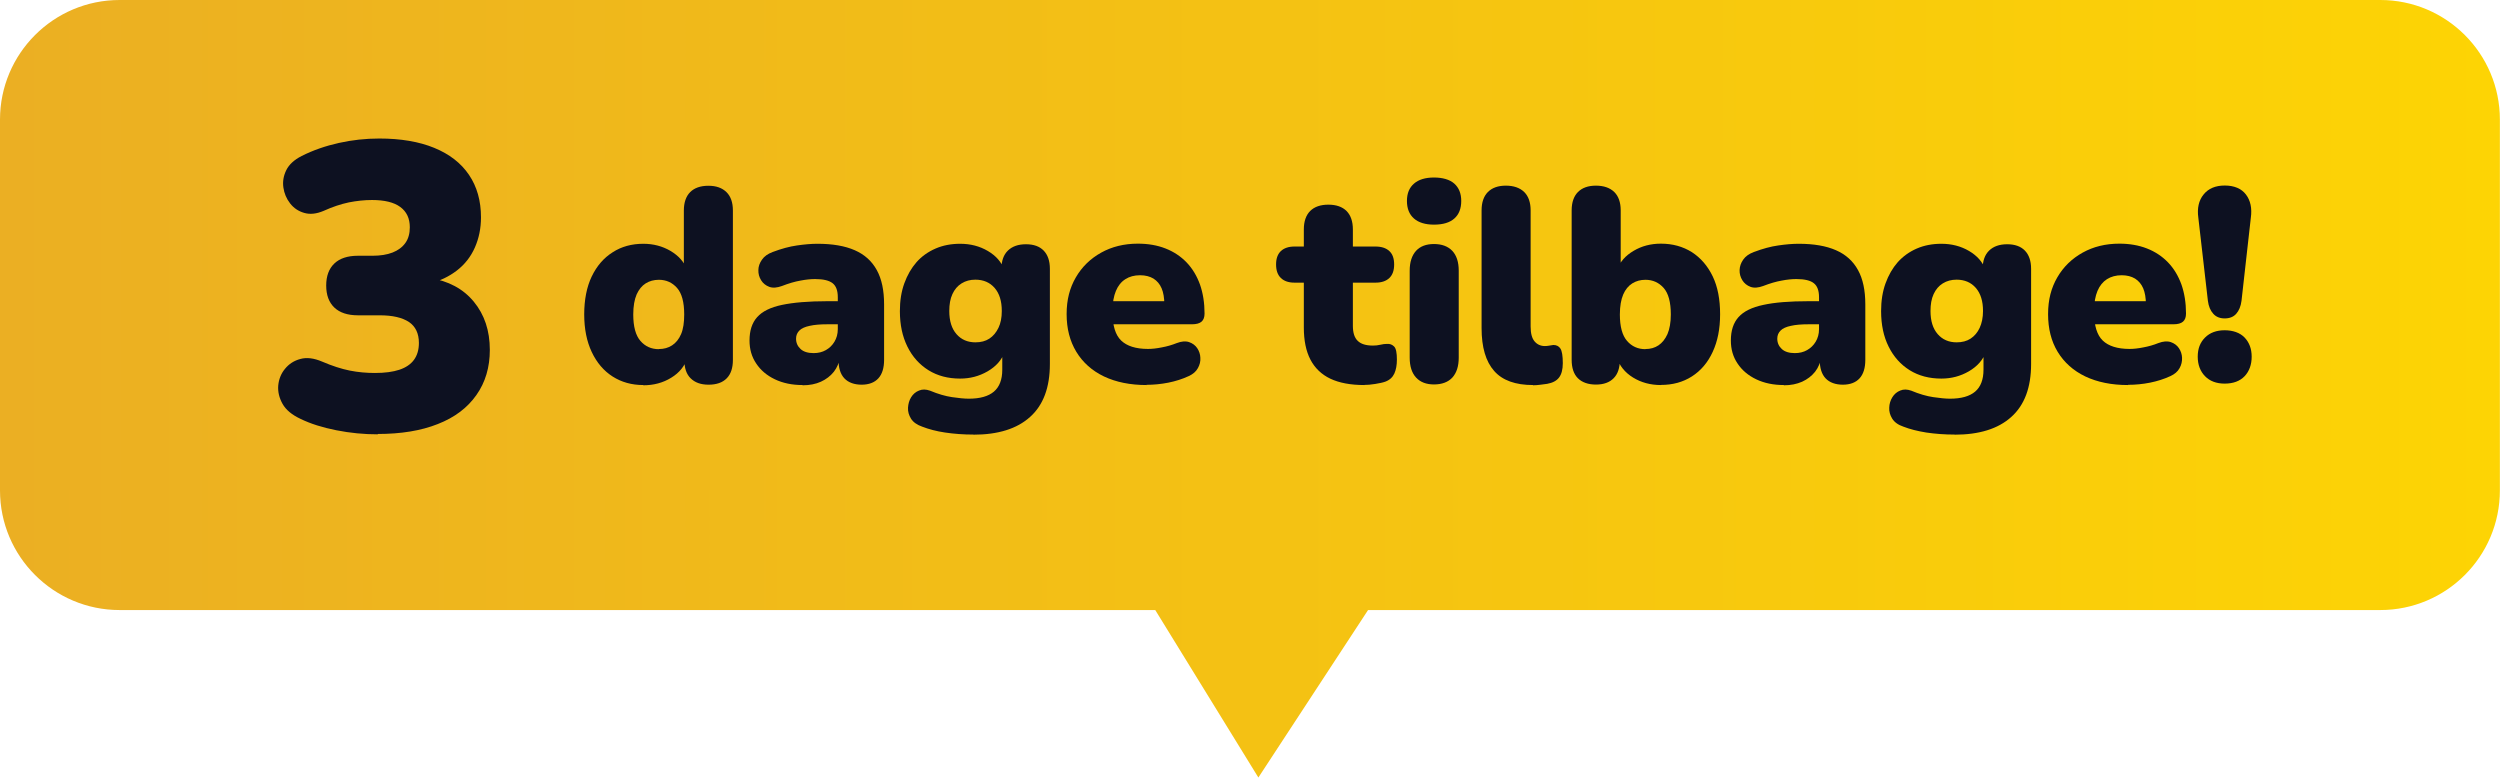 <?xml version="1.0" encoding="UTF-8"?>
<svg xmlns="http://www.w3.org/2000/svg" xmlns:xlink="http://www.w3.org/1999/xlink" viewBox="0 0 209 65">
  <defs>
    <style>
      .cls-1 {
        fill: url(#linear-gradient);
        fill-rule: evenodd;
      }

      .cls-1, .cls-2 {
        stroke-width: 0px;
      }

      .cls-2 {
        fill: #0d1121;
      }
    </style>
    <linearGradient id="linear-gradient" x1="209" y1="32.5" x2="0" y2="32.5" gradientUnits="userSpaceOnUse">
      <stop offset="0" stop-color="#fdd404"/>
      <stop offset="1" stop-color="#ebaf23"/>
    </linearGradient>
  </defs>
  <g id="Layer_1" data-name="Layer 1">
    <path class="cls-1" d="m199,0H10C4.48,0,0,4.48,0,10v31C0,46.52,4.48,51,10,51h86.58l8.62,14,9.17-14h84.62c5.52,0,10-4.48,10-10V10c0-5.52-4.48-10-10-10Z"/>
  </g>
  <g id="Layer_6" data-name="Layer 6">
    <g>
      <path class="cls-2" d="m31.59,36.31c-1.16,0-2.31-.11-3.47-.34-1.16-.23-2.15-.54-2.99-.95-.73-.34-1.23-.76-1.51-1.26-.28-.5-.4-1.01-.36-1.53.05-.52.23-.99.56-1.39.33-.41.76-.69,1.29-.83.53-.15,1.14-.07,1.82.22.84.36,1.61.61,2.31.75.7.14,1.4.2,2.11.2.82,0,1.5-.09,2.04-.27.54-.18.95-.46,1.22-.83.27-.37.41-.84.41-1.41,0-.79-.28-1.38-.83-1.75-.56-.37-1.37-.56-2.43-.56h-1.84c-.86,0-1.52-.22-1.97-.65-.45-.43-.68-1.04-.68-1.84s.23-1.41.68-1.84c.45-.43,1.11-.65,1.97-.65h1.22c.66,0,1.22-.09,1.68-.27.46-.18.82-.45,1.07-.8.25-.35.37-.79.37-1.31,0-.75-.27-1.31-.8-1.7-.53-.39-1.32-.58-2.36-.58-.63,0-1.28.07-1.94.2-.66.14-1.36.37-2.11.71-.59.25-1.13.31-1.61.17-.49-.14-.88-.4-1.19-.8-.31-.4-.49-.84-.56-1.33-.07-.49.01-.97.24-1.44s.66-.87,1.29-1.19c.95-.48,1.99-.84,3.11-1.09,1.12-.25,2.25-.37,3.38-.37,1.79,0,3.32.26,4.59.78,1.27.52,2.24,1.27,2.91,2.26.67.99,1,2.17,1,3.55,0,.91-.17,1.75-.51,2.52-.34.77-.84,1.41-1.5,1.92-.66.51-1.43.88-2.31,1.1v-.48c1.59.25,2.83.91,3.72,1.99s1.34,2.42,1.34,4.03c0,1.45-.37,2.71-1.12,3.77-.75,1.07-1.82,1.88-3.23,2.43-1.41.56-3.08.83-5.03.83Z"/>
      <path class="cls-2" d="m53.78,32.19c-.97,0-1.82-.24-2.56-.71s-1.33-1.16-1.75-2.05-.63-1.94-.63-3.15.21-2.3.63-3.17,1-1.55,1.75-2.02c.74-.48,1.6-.71,2.56-.71.84,0,1.6.2,2.28.6.67.4,1.13.91,1.36,1.54h-.25v-4.92c0-.67.18-1.19.53-1.54s.86-.53,1.52-.53,1.15.18,1.51.53c.36.35.54.87.54,1.54v12.49c0,.67-.17,1.19-.52,1.54-.34.35-.85.53-1.51.53s-1.14-.18-1.5-.53-.53-.87-.53-1.54v-1.31l.25,1.13c-.21.69-.66,1.25-1.35,1.67-.68.42-1.46.63-2.33.63Zm1.31-3.01c.41,0,.78-.1,1.1-.31.32-.21.57-.52.75-.94.18-.42.26-.97.26-1.64,0-1.03-.2-1.77-.6-2.22-.4-.45-.9-.68-1.52-.68-.41,0-.78.1-1.1.3-.32.2-.57.51-.76.93-.18.42-.28.98-.28,1.67,0,1.01.2,1.75.6,2.21s.91.69,1.54.69Z"/>
      <path class="cls-2" d="m67.09,32.19c-.87,0-1.64-.16-2.31-.48s-1.19-.76-1.56-1.32c-.38-.56-.56-1.2-.56-1.92,0-.83.21-1.48.64-1.96.43-.48,1.12-.82,2.07-1.02s2.22-.31,3.8-.31h1.26v1.93h-1.26c-.6,0-1.09.04-1.48.13-.39.08-.68.21-.86.39s-.28.4-.28.68c0,.35.13.64.38.87.25.23.62.34,1.09.34.38,0,.72-.08,1.02-.25.3-.17.54-.4.72-.7.18-.3.28-.65.28-1.05v-2.67c0-.55-.14-.94-.43-1.17s-.77-.35-1.46-.35c-.37,0-.78.04-1.24.13-.46.08-.97.23-1.54.45-.41.15-.77.18-1.06.07-.29-.11-.52-.29-.68-.55s-.24-.54-.23-.85c0-.31.11-.6.3-.87.19-.28.49-.49.89-.64.74-.28,1.41-.46,2.04-.55.62-.09,1.19-.14,1.71-.14,1.26,0,2.3.18,3.12.54s1.43.91,1.84,1.66c.41.74.61,1.7.61,2.86v4.65c0,.67-.16,1.19-.48,1.54-.32.35-.79.53-1.4.53s-1.11-.18-1.44-.53-.49-.87-.49-1.54v-.6l.14.32c-.08.49-.25.91-.53,1.27-.28.35-.64.63-1.08.83-.44.2-.95.3-1.52.3Z"/>
      <path class="cls-2" d="m81.38,36.33c-.84,0-1.63-.06-2.37-.17s-1.37-.28-1.91-.49c-.44-.15-.76-.38-.94-.67-.18-.29-.27-.6-.25-.92.02-.32.1-.61.26-.87.16-.26.38-.45.66-.56.28-.12.58-.11.92.01.67.28,1.29.46,1.84.54.55.08,1.02.13,1.4.13.94,0,1.64-.2,2.1-.59s.7-1,.7-1.83v-1.45h.18c-.23.64-.7,1.17-1.4,1.58-.71.41-1.47.61-2.3.61-1.01,0-1.89-.23-2.65-.7-.75-.47-1.34-1.12-1.76-1.97s-.63-1.83-.63-2.97c0-.86.12-1.63.37-2.32.25-.69.59-1.28,1.02-1.77s.97-.87,1.59-1.14c.62-.27,1.31-.4,2.06-.4.86,0,1.63.2,2.31.6.68.4,1.14.92,1.37,1.56l-.23.94v-1.01c0-.66.18-1.17.54-1.52.36-.35.86-.53,1.51-.53s1.14.18,1.48.53c.34.35.52.86.52,1.52v7.96c0,1.96-.55,3.44-1.66,4.43-1.1.99-2.68,1.48-4.74,1.48Zm.16-7.71c.46,0,.85-.1,1.17-.31.32-.21.57-.51.76-.9s.28-.86.28-1.41c0-.83-.2-1.47-.6-1.93-.4-.46-.94-.69-1.61-.69-.43,0-.81.1-1.15.31s-.59.51-.77.9c-.18.39-.26.86-.26,1.41,0,.83.2,1.47.6,1.93s.93.69,1.59.69Z"/>
      <path class="cls-2" d="m95.87,32.19c-1.38,0-2.57-.24-3.58-.72-1-.48-1.77-1.17-2.31-2.06-.54-.89-.81-1.94-.81-3.15s.26-2.19.77-3.07c.51-.88,1.22-1.57,2.12-2.07.9-.5,1.92-.75,3.07-.75.84,0,1.61.13,2.3.4.69.27,1.28.66,1.77,1.17.49.51.86,1.13,1.12,1.85.25.72.38,1.53.38,2.42,0,.31-.08.53-.25.68-.17.15-.44.22-.81.22h-7.04v-1.93h5.11l-.37.3c0-.57-.08-1.03-.23-1.38-.15-.35-.38-.62-.68-.81-.3-.18-.67-.28-1.12-.28-.48,0-.89.11-1.23.33-.35.22-.61.55-.79.98-.18.43-.28.97-.28,1.61v.21c0,1.09.24,1.87.72,2.33s1.23.7,2.24.7c.34,0,.72-.04,1.16-.13.44-.08.85-.2,1.25-.36.4-.15.74-.18,1.03-.08.29.1.52.27.68.51s.25.51.26.8c.02.3-.05.59-.21.87-.15.28-.41.5-.76.66-.54.25-1.11.43-1.71.55-.61.12-1.22.18-1.83.18Z"/>
      <path class="cls-2" d="m114.06,32.19c-1.15,0-2.1-.18-2.84-.53-.74-.35-1.3-.89-1.67-1.6s-.55-1.61-.55-2.68v-3.75h-.78c-.49,0-.87-.13-1.14-.39-.27-.26-.4-.64-.4-1.13s.13-.86.4-1.12c.27-.25.65-.38,1.14-.38h.78v-1.43c0-.67.18-1.19.53-1.54.35-.35.86-.53,1.52-.53s1.17.18,1.52.53c.35.35.53.87.53,1.54v1.43h1.89c.51,0,.89.13,1.16.38.27.25.4.62.4,1.12s-.13.87-.4,1.13c-.27.26-.66.39-1.16.39h-1.89v3.61c0,.57.13.99.4,1.25.27.27.69.4,1.28.4.21,0,.42-.02.62-.07s.38-.07.55-.07c.25-.02.44.06.6.22s.23.53.23,1.09c0,.46-.07.85-.21,1.16-.14.31-.38.54-.74.68-.21.08-.51.14-.87.2s-.67.08-.9.08Z"/>
      <path class="cls-2" d="m119.88,18.78c-.72,0-1.28-.17-1.67-.51-.39-.34-.59-.83-.59-1.47s.2-1.11.59-1.45c.39-.34.95-.51,1.67-.51s1.32.17,1.7.51c.38.34.58.82.58,1.45s-.19,1.13-.58,1.47c-.38.34-.95.51-1.7.51Zm0,13.36c-.64,0-1.14-.19-1.5-.58-.35-.38-.53-.94-.53-1.66v-7.27c0-.72.18-1.27.53-1.66.35-.38.85-.57,1.5-.57s1.17.19,1.53.57c.36.38.54.94.54,1.66v7.27c0,.72-.18,1.27-.53,1.66-.35.38-.87.58-1.54.58Z"/>
      <path class="cls-2" d="m128.16,32.19c-1.47,0-2.56-.39-3.25-1.18-.7-.79-1.05-1.98-1.05-3.58v-9.84c0-.67.18-1.19.53-1.54.35-.35.85-.53,1.5-.53s1.17.18,1.53.53c.36.35.54.87.54,1.54v9.71c0,.57.11.98.33,1.24.22.26.51.39.86.39.11,0,.22-.01.33-.03s.24-.04.38-.06c.26,0,.46.1.59.3.13.2.2.61.2,1.22,0,.54-.11.94-.32,1.21-.21.27-.54.44-.99.52-.12.02-.3.04-.53.07-.23.03-.44.05-.64.05Z"/>
      <path class="cls-2" d="m138.85,32.19c-.87,0-1.65-.21-2.33-.63-.68-.42-1.13-.98-1.35-1.67l.25-.94v1.13c0,.67-.17,1.19-.52,1.54-.34.35-.84.53-1.48.53s-1.16-.18-1.51-.53c-.35-.35-.52-.87-.52-1.54v-12.49c0-.67.18-1.19.53-1.54.35-.35.85-.53,1.5-.53s1.17.18,1.53.53c.36.35.54.87.54,1.54v4.92h-.28c.23-.63.68-1.14,1.36-1.54.67-.4,1.43-.6,2.28-.6.98,0,1.84.24,2.59.71.74.48,1.32,1.15,1.74,2.02s.62,1.93.62,3.17-.21,2.26-.62,3.15-.99,1.57-1.74,2.05-1.61.71-2.59.71Zm-1.29-3.01c.41,0,.78-.1,1.09-.31s.56-.52.75-.94c.18-.42.28-.97.28-1.64,0-1.03-.2-1.77-.6-2.22-.4-.45-.91-.68-1.52-.68-.41,0-.78.1-1.1.3s-.58.51-.76.93c-.18.42-.28.98-.28,1.67,0,1.01.2,1.75.6,2.21.4.46.91.69,1.54.69Z"/>
      <path class="cls-2" d="m149.13,32.19c-.87,0-1.64-.16-2.31-.48s-1.19-.76-1.56-1.32c-.38-.56-.56-1.2-.56-1.92,0-.83.21-1.48.64-1.96.43-.48,1.12-.82,2.07-1.02.95-.21,2.21-.31,3.79-.31h1.26v1.93h-1.26c-.6,0-1.09.04-1.48.13-.39.08-.68.21-.86.39-.18.18-.28.4-.28.68,0,.35.13.64.38.87.25.23.62.34,1.09.34.38,0,.72-.08,1.02-.25.3-.17.54-.4.72-.7.18-.3.28-.65.28-1.05v-2.67c0-.55-.14-.94-.43-1.17-.28-.23-.77-.35-1.46-.35-.37,0-.78.04-1.24.13-.46.08-.97.23-1.54.45-.41.15-.77.18-1.06.07-.29-.11-.52-.29-.68-.55-.16-.26-.24-.54-.23-.85s.11-.6.3-.87c.19-.28.49-.49.89-.64.74-.28,1.41-.46,2.04-.55.62-.09,1.19-.14,1.71-.14,1.26,0,2.3.18,3.12.54s1.43.91,1.84,1.66c.41.74.61,1.7.61,2.86v4.65c0,.67-.16,1.19-.48,1.54s-.79.53-1.4.53-1.11-.18-1.44-.53-.49-.87-.49-1.54v-.6l.14.32c-.08.49-.25.91-.53,1.27-.28.35-.64.63-1.08.83-.45.2-.95.3-1.52.3Z"/>
      <path class="cls-2" d="m163.41,36.33c-.84,0-1.63-.06-2.37-.17-.74-.12-1.37-.28-1.91-.49-.45-.15-.76-.38-.94-.67-.18-.29-.27-.6-.25-.92.01-.32.1-.61.26-.87.16-.26.38-.45.66-.56.28-.12.58-.11.92.01.67.28,1.29.46,1.84.54.55.08,1.02.13,1.4.13.94,0,1.64-.2,2.1-.59s.7-1,.7-1.83v-1.45h.18c-.23.64-.7,1.17-1.4,1.58-.71.41-1.47.61-2.3.61-1.01,0-1.89-.23-2.65-.7-.75-.47-1.34-1.12-1.76-1.97-.42-.84-.63-1.83-.63-2.97,0-.86.12-1.63.37-2.32.25-.69.59-1.28,1.02-1.77.44-.49.97-.87,1.59-1.14.62-.27,1.31-.4,2.06-.4.86,0,1.63.2,2.31.6.68.4,1.14.92,1.37,1.56l-.23.94v-1.01c0-.66.18-1.17.54-1.52.36-.35.86-.53,1.51-.53s1.14.18,1.48.53c.34.35.52.86.52,1.52v7.96c0,1.96-.55,3.44-1.66,4.43-1.1.99-2.68,1.48-4.74,1.48Zm.16-7.71c.46,0,.85-.1,1.17-.31.32-.21.58-.51.76-.9.18-.39.28-.86.28-1.41,0-.83-.2-1.47-.6-1.93-.4-.46-.94-.69-1.61-.69-.43,0-.81.1-1.15.31-.34.21-.59.51-.77.9-.18.39-.26.86-.26,1.41,0,.83.2,1.47.6,1.93s.93.69,1.59.69Z"/>
      <path class="cls-2" d="m177.91,32.19c-1.38,0-2.57-.24-3.58-.72-1-.48-1.77-1.17-2.31-2.06-.54-.89-.8-1.94-.8-3.15s.26-2.19.77-3.07c.51-.88,1.22-1.57,2.12-2.07.9-.5,1.92-.75,3.07-.75.84,0,1.61.13,2.3.4.69.27,1.28.66,1.77,1.17.49.51.86,1.13,1.12,1.85.25.72.38,1.53.38,2.42,0,.31-.08.53-.25.68-.17.15-.44.22-.8.22h-7.04v-1.93h5.11l-.37.3c0-.57-.08-1.03-.23-1.38s-.38-.62-.68-.81c-.3-.18-.67-.28-1.12-.28-.47,0-.88.11-1.23.33-.34.22-.61.55-.79.98-.18.43-.28.97-.28,1.61v.21c0,1.09.24,1.87.72,2.33s1.23.7,2.24.7c.34,0,.72-.04,1.16-.13.44-.08.85-.2,1.25-.36.4-.15.74-.18,1.04-.08.29.1.52.27.68.51s.25.51.26.8c.01.3-.05.59-.21.87-.15.28-.41.5-.76.66-.54.25-1.11.43-1.71.55s-1.22.18-1.83.18Z"/>
      <path class="cls-2" d="m185.98,32.07c-.69,0-1.24-.21-1.64-.62s-.61-.96-.61-1.63.2-1.19.61-1.6.96-.61,1.64-.61,1.28.2,1.67.61c.39.41.59.94.59,1.6s-.2,1.22-.59,1.63c-.39.41-.95.62-1.67.62Zm0-5.45c-.4,0-.72-.13-.95-.39-.24-.26-.39-.62-.45-1.08l-.8-6.95c-.11-.8.04-1.45.44-1.94.4-.5.99-.75,1.77-.75s1.39.25,1.77.75c.38.5.52,1.15.41,1.94l-.78,6.95c-.06.46-.21.82-.44,1.08-.23.26-.55.39-.97.39Z"/>
    </g>
  </g>
</svg>